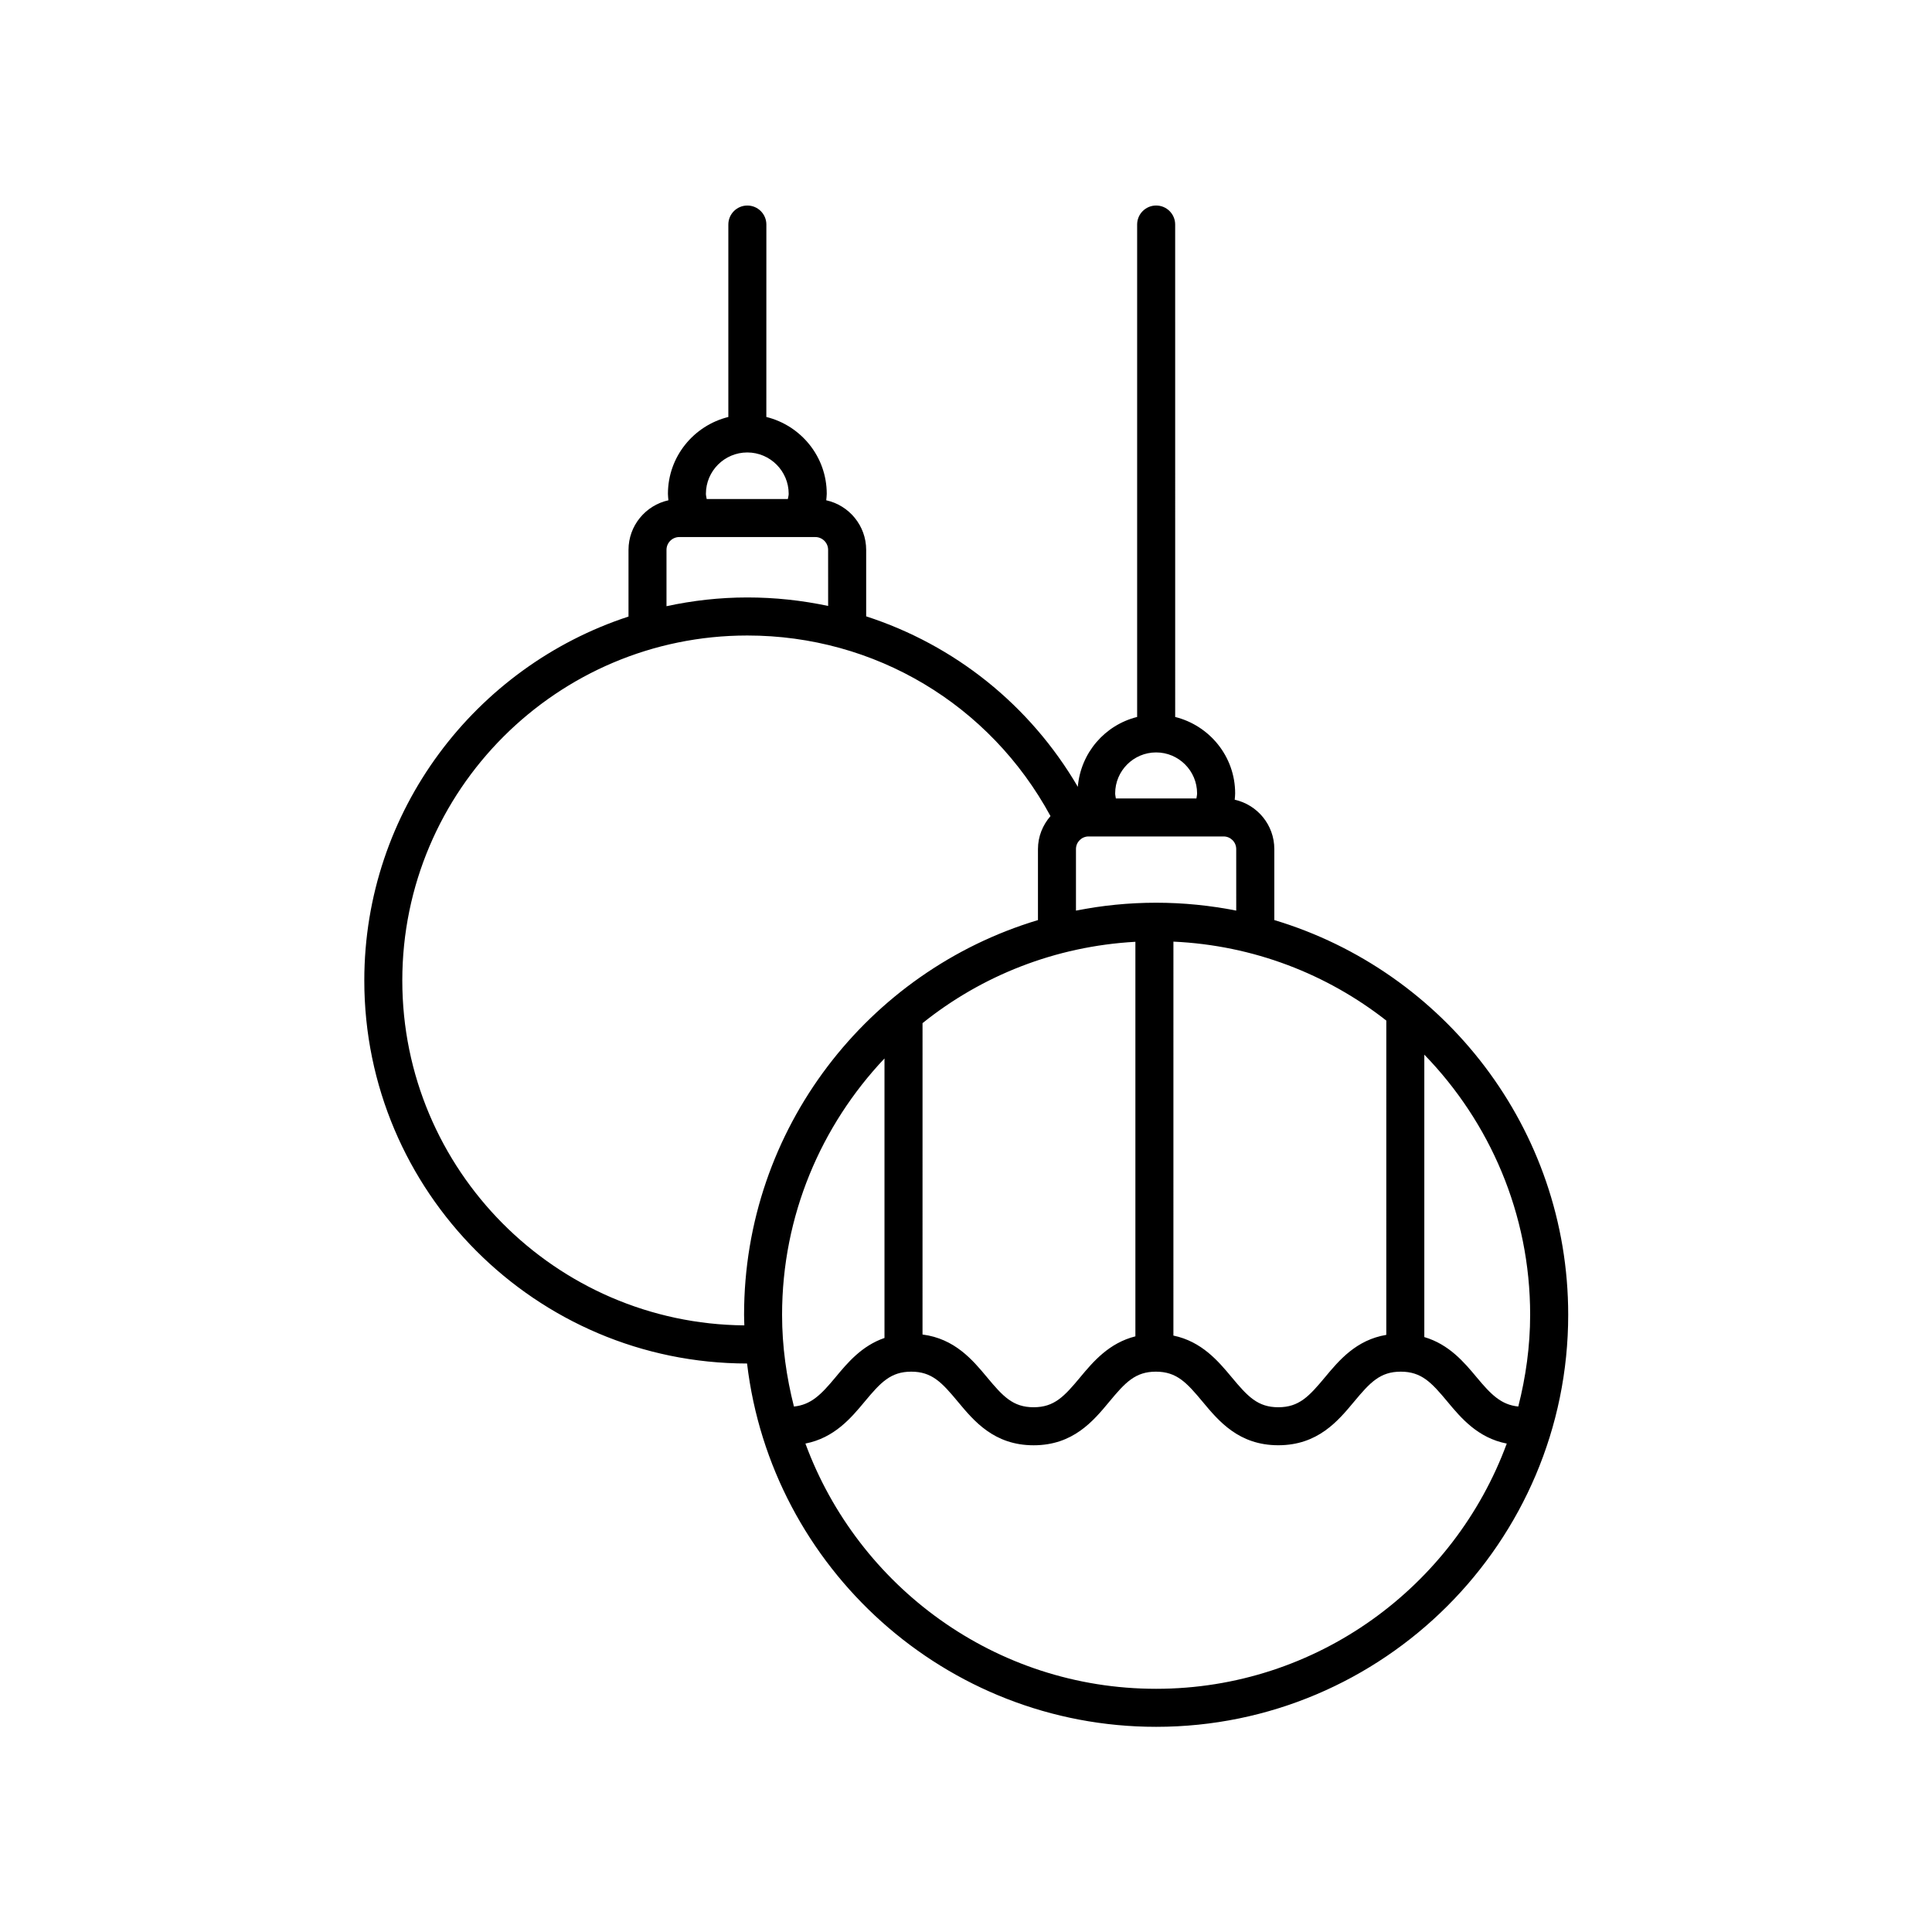 <?xml version="1.0" encoding="UTF-8"?>
<!-- Uploaded to: ICON Repo, www.svgrepo.com, Generator: ICON Repo Mixer Tools -->
<svg fill="#000000" width="800px" height="800px" version="1.1" viewBox="144 144 512 512" xmlns="http://www.w3.org/2000/svg">
 <path d="m341.98 505.35c6.414 54.141 52.574 96.277 108.41 96.277 60.211 0 109.2-48.984 109.2-109.2 0-49.328-32.891-91.105-77.883-104.6v-18.824c0-6.394-4.5-11.734-10.496-13.074 0.047-0.559 0.117-1.117 0.117-1.676 0-9.793-6.793-17.98-15.891-20.25l-0.004-130.5c0-2.781-2.254-5.039-5.039-5.039-2.785 0-5.039 2.258-5.039 5.039v130.5c-8.551 2.133-14.965 9.5-15.719 18.512-12.746-21.785-32.746-37.613-56.09-45.176v-17.617c0-6.434-4.539-11.812-10.586-13.145 0.047-0.57 0.137-1.133 0.137-1.715 0-9.855-6.84-18.094-16.008-20.363l0.008-50.992c0-2.781-2.254-5.039-5.039-5.039-2.785 0-5.039 2.258-5.039 5.039v50.996c-9.164 2.273-16.008 10.504-16.008 20.363 0 0.574 0.082 1.145 0.125 1.715-6.039 1.328-10.574 6.711-10.574 13.141v17.672c-40.594 13.289-70.016 51.473-70.016 96.449-0.008 55.949 45.492 101.46 101.44 101.5zm11.031-230.48c0 0.473-0.16 0.918-0.223 1.379h-21.508c-0.059-0.465-0.207-0.918-0.207-1.379 0-6.047 4.922-10.965 10.969-10.965 6.047 0.004 10.969 4.922 10.969 10.965zm10.453 29.715c-6.941-1.48-14.105-2.254-21.418-2.254-7.352 0-14.504 0.828-21.418 2.316v-14.93c0-1.875 1.527-3.394 3.394-3.394h36.043c1.867 0 3.394 1.523 3.394 3.394zm58.926 55.688c-2.039 2.352-3.32 5.387-3.32 8.734v18.824c-44.996 13.496-77.883 55.27-77.883 104.6 0 0.941 0.047 1.867 0.07 2.805-50.047-0.43-90.645-41.242-90.645-91.391 0-50.418 41.02-91.43 91.43-91.43 33.816-0.008 64.297 18.277 80.348 47.855zm88.992 137.48c-8 1.344-12.523 6.766-16.258 11.246-4.219 5.066-6.871 7.934-12.359 7.934-5.477 0-8.125-2.867-12.344-7.934-3.598-4.328-7.969-9.492-15.457-11.059l0.004-104.4c21.227 0.977 40.707 8.605 56.418 20.922zm-66.492 0.391c-6.984 1.762-11.176 6.691-14.637 10.855-4.207 5.066-6.856 7.934-12.328 7.934-5.481 0-8.125-2.867-12.344-7.934-3.848-4.637-8.586-10.242-17.105-11.34l0.004-82.516c15.633-12.551 35.141-20.379 56.41-21.559zm-66.492 0.43c-6.031 2.07-9.805 6.594-12.992 10.43-3.824 4.606-6.465 7.269-11.004 7.742-1.977-7.793-3.144-15.91-3.144-24.312 0-26.301 10.363-50.176 27.141-67.938zm82.844-144.32c0 0.453-0.125 0.891-0.18 1.34h-21.352c-0.055-0.449-0.18-0.887-0.18-1.34 0-5.984 4.871-10.855 10.855-10.855 5.981 0 10.855 4.871 10.855 10.855zm10.375 31.066c-6.871-1.359-13.969-2.09-21.234-2.09-7.269 0-14.363 0.73-21.242 2.09v-16.312c0-1.84 1.5-3.34 3.34-3.34h35.789c1.84 0 3.34 1.496 3.34 3.34l0.004 16.312zm77.887 107.11c0 8.402-1.164 16.52-3.144 24.312-4.551-0.469-7.195-3.141-11.027-7.742-3.336-4.012-7.34-8.742-13.875-10.664v-74.844c17.324 17.855 28.047 42.148 28.047 68.938zm-192.06 34.125c7.648-1.496 12.078-6.742 15.707-11.117 4.219-5.066 6.863-7.934 12.34-7.934 5.477 0 8.121 2.867 12.332 7.934 4.289 5.152 9.617 11.574 20.094 11.574 10.469 0 15.801-6.414 20.082-11.574 4.207-5.066 6.852-7.934 12.324-7.934 5.481 0 8.133 2.867 12.348 7.934 4.289 5.152 9.617 11.566 20.086 11.566 10.48 0 15.816-6.414 20.102-11.566 4.219-5.066 6.871-7.934 12.359-7.934 5.488 0 8.141 2.867 12.359 7.941 3.637 4.379 8.07 9.621 15.73 11.117-13.957 37.859-50.285 64.988-92.934 64.988-42.641-0.004-78.973-27.129-92.93-64.996z"/>
</svg>